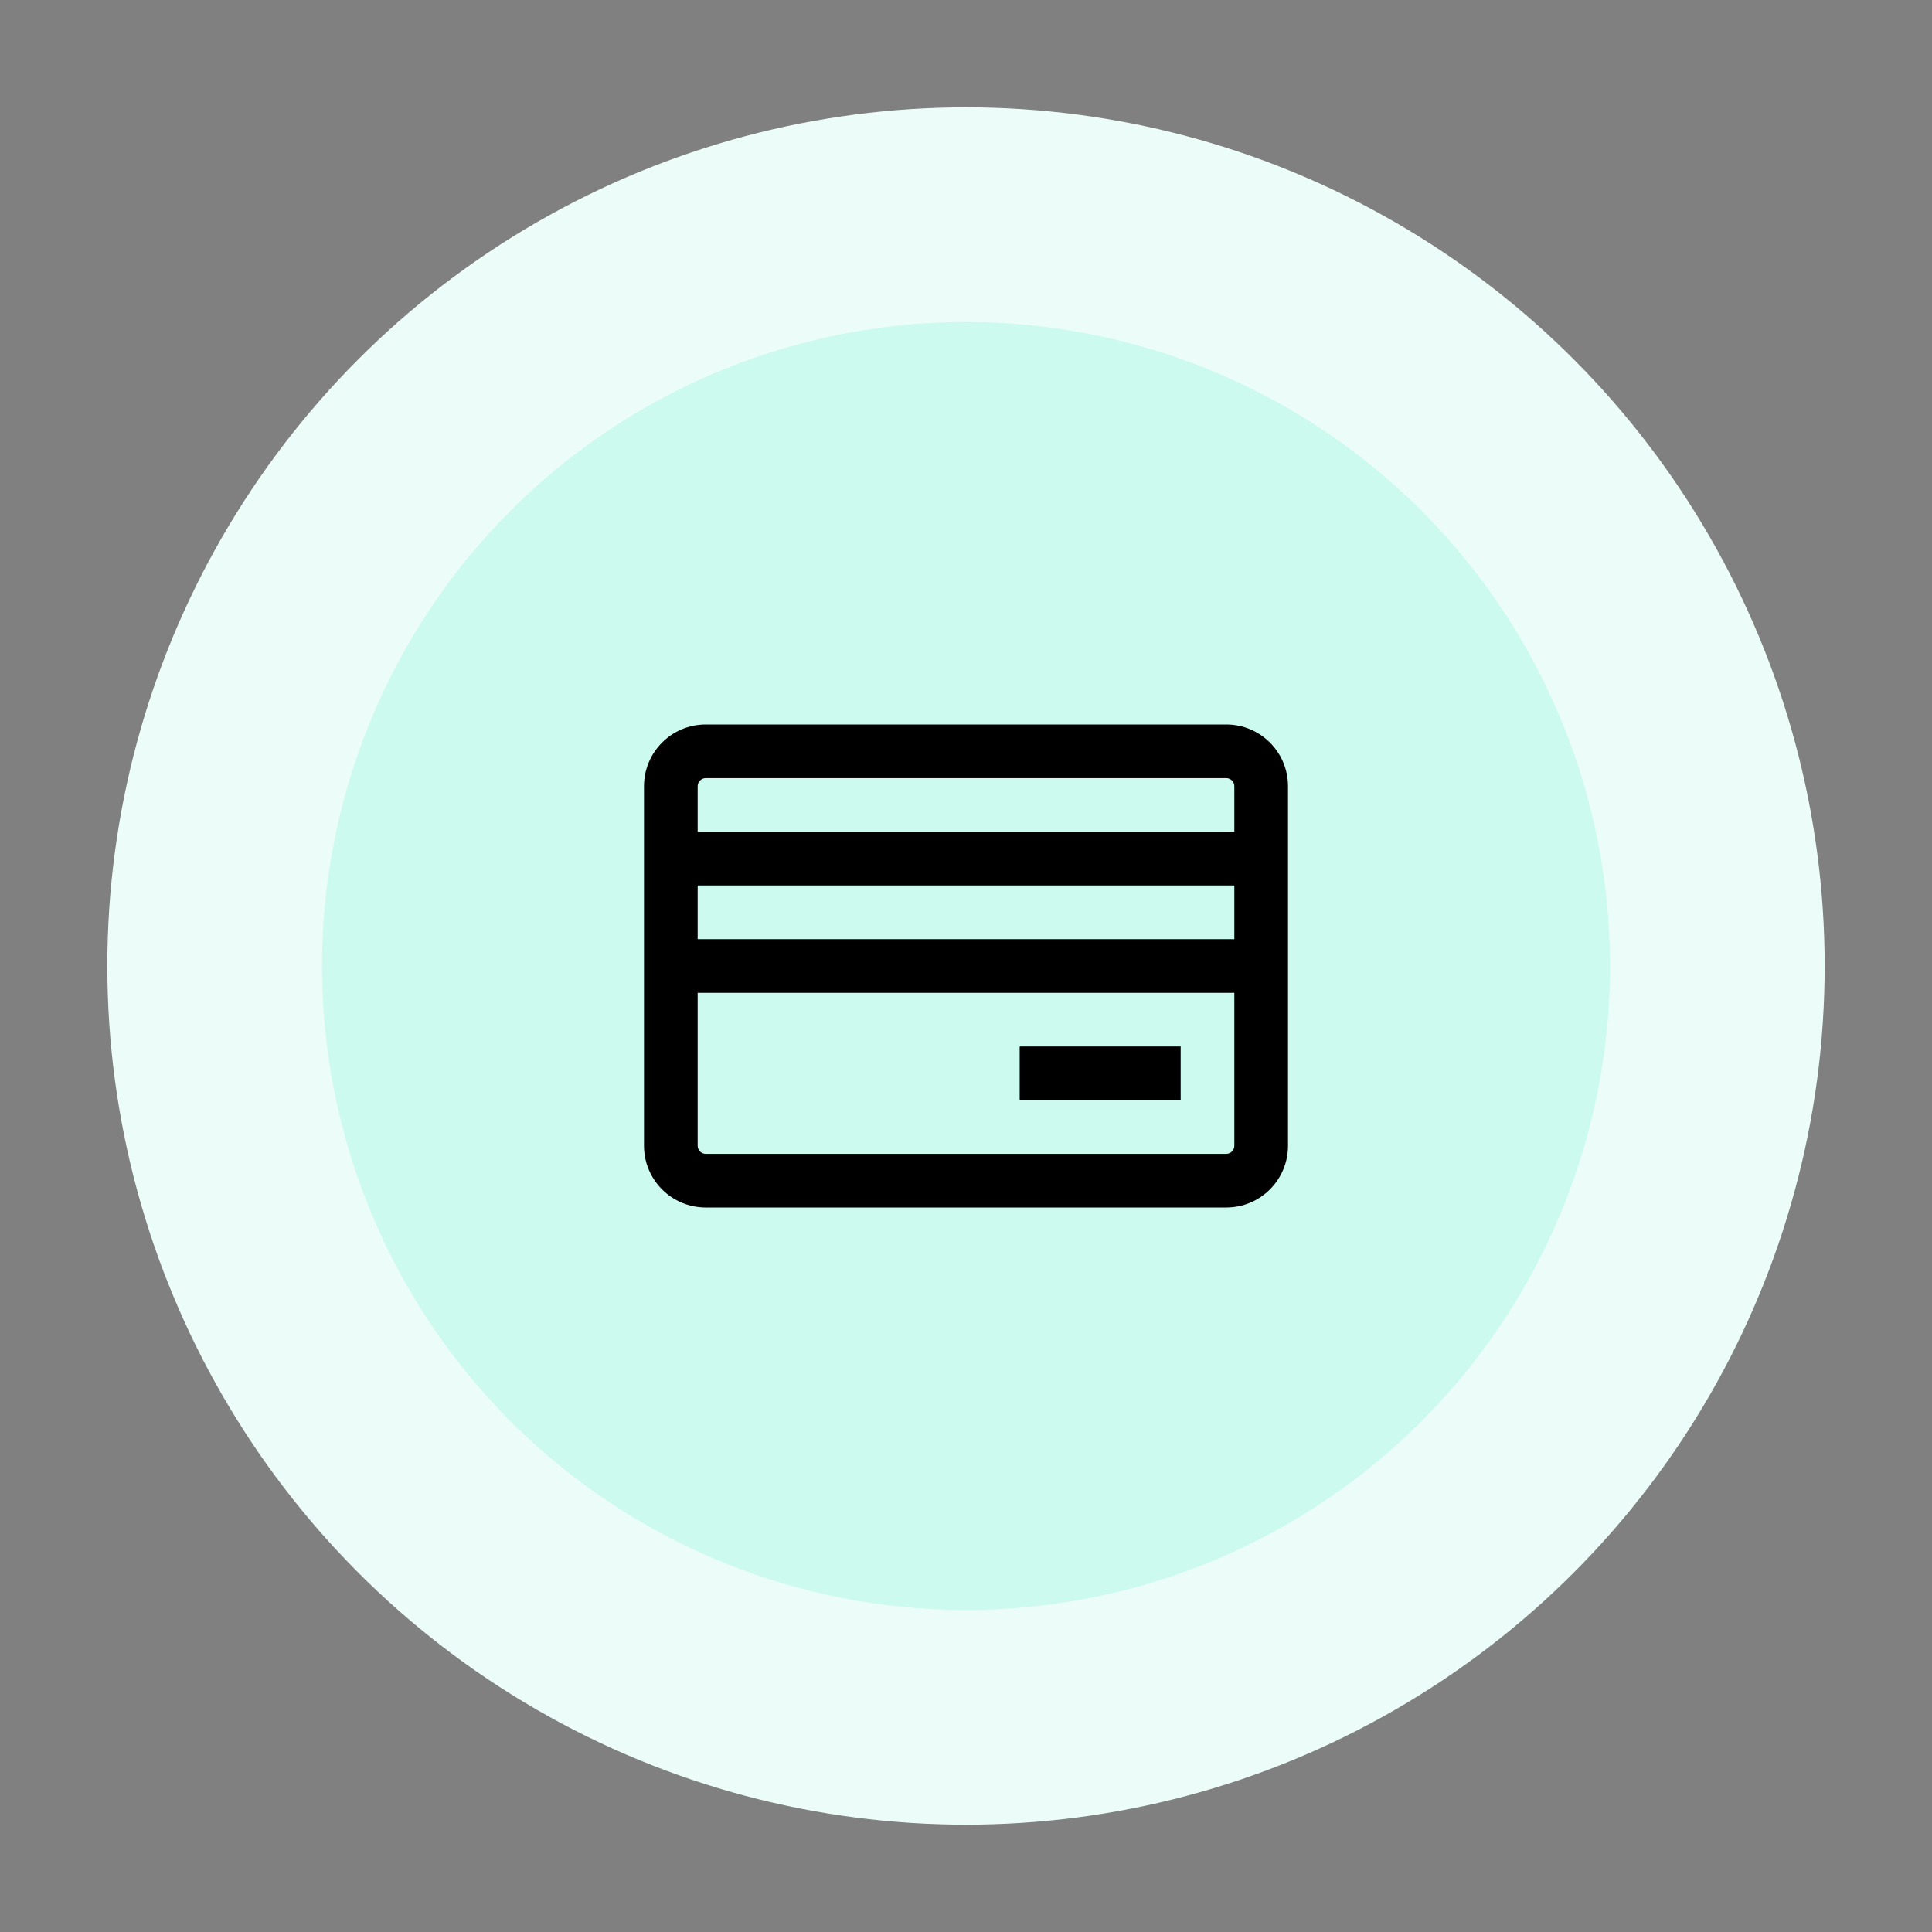 <svg width="72" height="72" viewBox="0 0 72 72" fill="none" xmlns="http://www.w3.org/2000/svg">
<rect x="0" y="0" width="72" height="72" fill="#808080" stroke="none"/>
<circle cx="36" cy="36" r="32" fill="#ECFDF9"/>
<circle cx="36" cy="36" r="24" fill="#CDFAEE"/>
<g clip-path="url(#clip0_4413_4014)">
<path d="M45.7 27H26.3C25.03 27 24 28.03 24 29.3V31H24V37H24V42.7C24 43.97 25.03 45 26.3 45H45.7C46.97 45 48 43.97 48 42.7V29.3C48 28.03 46.97 27 45.7 27ZM26 29.3C26 29.261 26.008 29.222 26.023 29.185C26.038 29.149 26.06 29.116 26.088 29.088C26.116 29.06 26.149 29.038 26.185 29.023C26.222 29.008 26.261 29 26.3 29H45.7C45.739 29 45.778 29.008 45.815 29.023C45.851 29.038 45.884 29.06 45.912 29.088C45.94 29.116 45.962 29.149 45.977 29.185C45.992 29.222 46 29.261 46 29.3V31H26V29.3ZM26 33H46V35H26V33ZM45.7 43H26.3C26.221 43 26.144 42.968 26.088 42.912C26.032 42.856 26 42.779 26 42.7V37H46V42.7C46 42.739 45.992 42.778 45.977 42.815C45.962 42.851 45.94 42.884 45.912 42.912C45.884 42.94 45.851 42.962 45.815 42.977C45.778 42.992 45.739 43 45.7 43Z" fill="black"/>
<path d="M38 39H44V41H38V39Z" fill="black"/>
</g>
<defs>
<clipPath id="clip0_4413_4014">
<rect width="24" height="24" fill="white" transform="translate(24 24)"/>
</clipPath>
</defs>
</svg>
